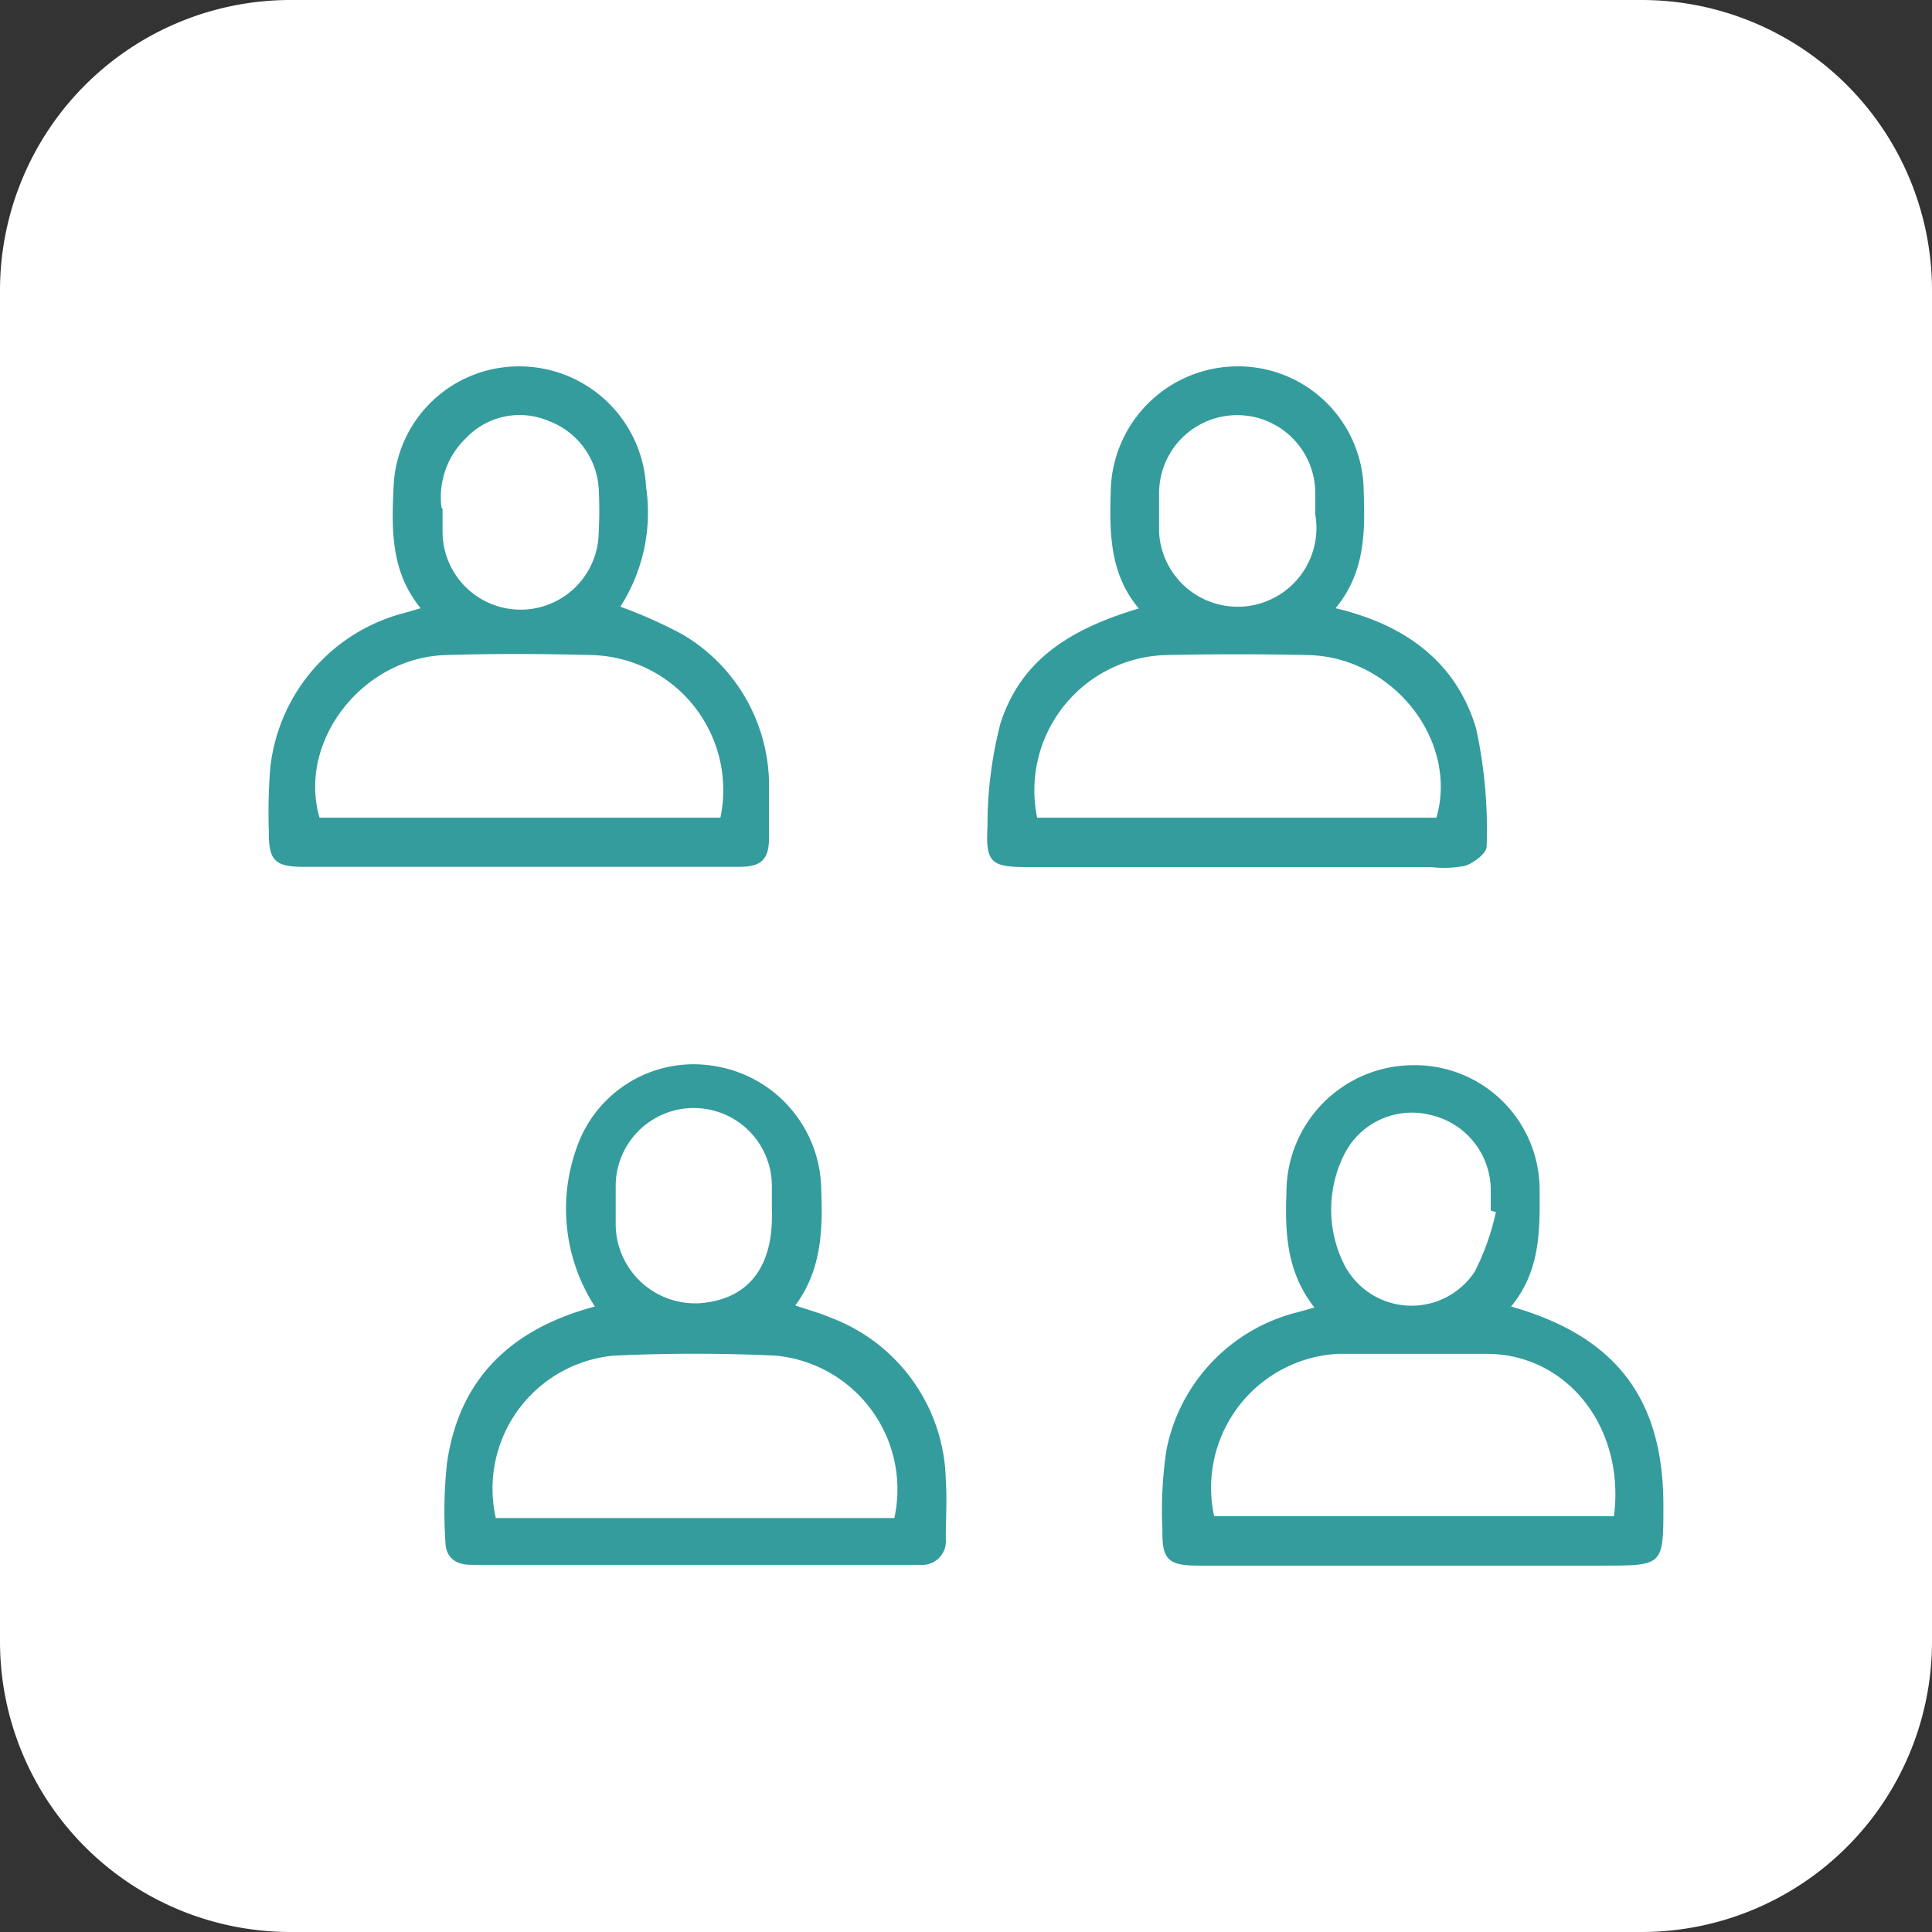 <svg xmlns="http://www.w3.org/2000/svg" viewBox="0 0 75.09 75.09"><rect x="0" y="0" width="75.09" height="75.09" fill="#333333" stroke="none"/><defs><style>.cls-1{fill:#fff;}.cls-2{fill:#349c9d;}</style></defs><g id="Layer_2" data-name="Layer 2"><g id="Capa_1" data-name="Capa 1"><path class="cls-1" d="M63.81,75.09H11.27A11.29,11.29,0,0,1,0,63.81V11.27A11.29,11.29,0,0,1,11.27,0H63.81A11.29,11.29,0,0,1,75.09,11.27V63.81A11.29,11.29,0,0,1,63.81,75.09Z"></path><path class="cls-2" d="M23.12,50.78a7,7,0,0,1-.7-6.19,4.81,4.81,0,0,1,5.39-3.15A4.92,4.92,0,0,1,31.91,46c.07,1.64.08,3.28-1,4.74.51.17.95.29,1.37.47a6.9,6.9,0,0,1,4.48,6.32c.05.76,0,1.52,0,2.29a.92.92,0,0,1-1,1H18.31c-.61,0-1-.29-1-.93a17.65,17.65,0,0,1,.06-3C17.83,53.6,19.85,51.65,23.12,50.78ZM34.76,59a5.22,5.22,0,0,0-4.6-6.31q-3.15-.15-6.32,0A5.19,5.19,0,0,0,19.27,59ZM30,47.07c0-.32,0-.63,0-1a3,3,0,0,0-6.07.06c0,.5,0,1,0,1.5a3.09,3.09,0,0,0,3.49,3C29.16,50.4,30.06,49.17,30,47.07Z"></path><path class="cls-2" d="M58.73,50.78c4.09,1.16,5.92,3.6,5.92,7.73,0,2.34,0,2.34-2.35,2.34H46.58c-1.17,0-1.42-.23-1.4-1.37a15.7,15.7,0,0,1,.16-3.15A6.89,6.89,0,0,1,50.44,51l.65-.18C50,49.44,49.94,47.9,50,46.33a4.94,4.94,0,0,1,4.91-4.93,4.85,4.85,0,0,1,4.93,4.89C59.85,47.86,59.86,49.41,58.73,50.78Zm4,8.15c.43-3.39-1.74-6.22-4.82-6.31-2,0-4,0-5.92,0a5.21,5.21,0,0,0-4.8,6.31ZM58.14,47.11l-.2-.06c0-.29,0-.58,0-.87a3,3,0,0,0-2.32-2.84,2.94,2.94,0,0,0-3.38,1.54,4.77,4.77,0,0,0,0,4.26,2.94,2.94,0,0,0,5.08.28A9.55,9.55,0,0,0,58.14,47.11Z"></path><path class="cls-2" d="M16.35,23.64c-1.18-1.44-1.13-3.11-1.05-4.77a4.87,4.87,0,0,1,4.88-4.63,4.93,4.93,0,0,1,4.93,4.68,6.77,6.77,0,0,1-1,4.66,18.17,18.17,0,0,1,2.42,1.08,6.82,6.82,0,0,1,3.36,5.83c0,.68,0,1.37,0,2.05,0,.86-.29,1.15-1.15,1.15-1.63,0-3.26,0-4.9,0H11.78c-1.09,0-1.34-.25-1.33-1.35a22.21,22.21,0,0,1,.05-2.45,7,7,0,0,1,5.23-6.07ZM28,31.78A5.25,5.25,0,0,0,23,25.46c-1.89-.05-3.78-.06-5.68,0-3.25.1-5.76,3.37-4.9,6.32Zm-10.8-12c0,.35,0,.61,0,.88a3,3,0,0,0,6.07,0,15.32,15.32,0,0,0,0-1.66,3,3,0,0,0-1.95-2.64,2.87,2.87,0,0,0-3.21.67A3.17,3.17,0,0,0,17.16,19.73Z"></path><path class="cls-2" d="M51.91,23.64c2.71.64,4.69,2.09,5.46,4.67a18.47,18.47,0,0,1,.41,4.6c0,.25-.5.63-.83.74a4.26,4.26,0,0,1-1.34.05H39.89c-1.36,0-1.59-.18-1.51-1.57a15.89,15.89,0,0,1,.5-4c.74-2.31,2.45-3.61,5.38-4.48-1.13-1.35-1.14-2.94-1.09-4.55A4.94,4.94,0,0,1,48,14.24,4.88,4.88,0,0,1,53,19C53.05,20.57,53.1,22.19,51.91,23.64Zm3.92,8.14c.86-3-1.69-6.25-5-6.32q-2.76-.06-5.52,0a5.26,5.26,0,0,0-5,6.32ZM51.12,20c0-.39,0-.62,0-.86a3,3,0,1,0-6.07.06c0,.5,0,1,0,1.5a3.06,3.06,0,1,0,6.07-.7Z"></path></g></g></svg>